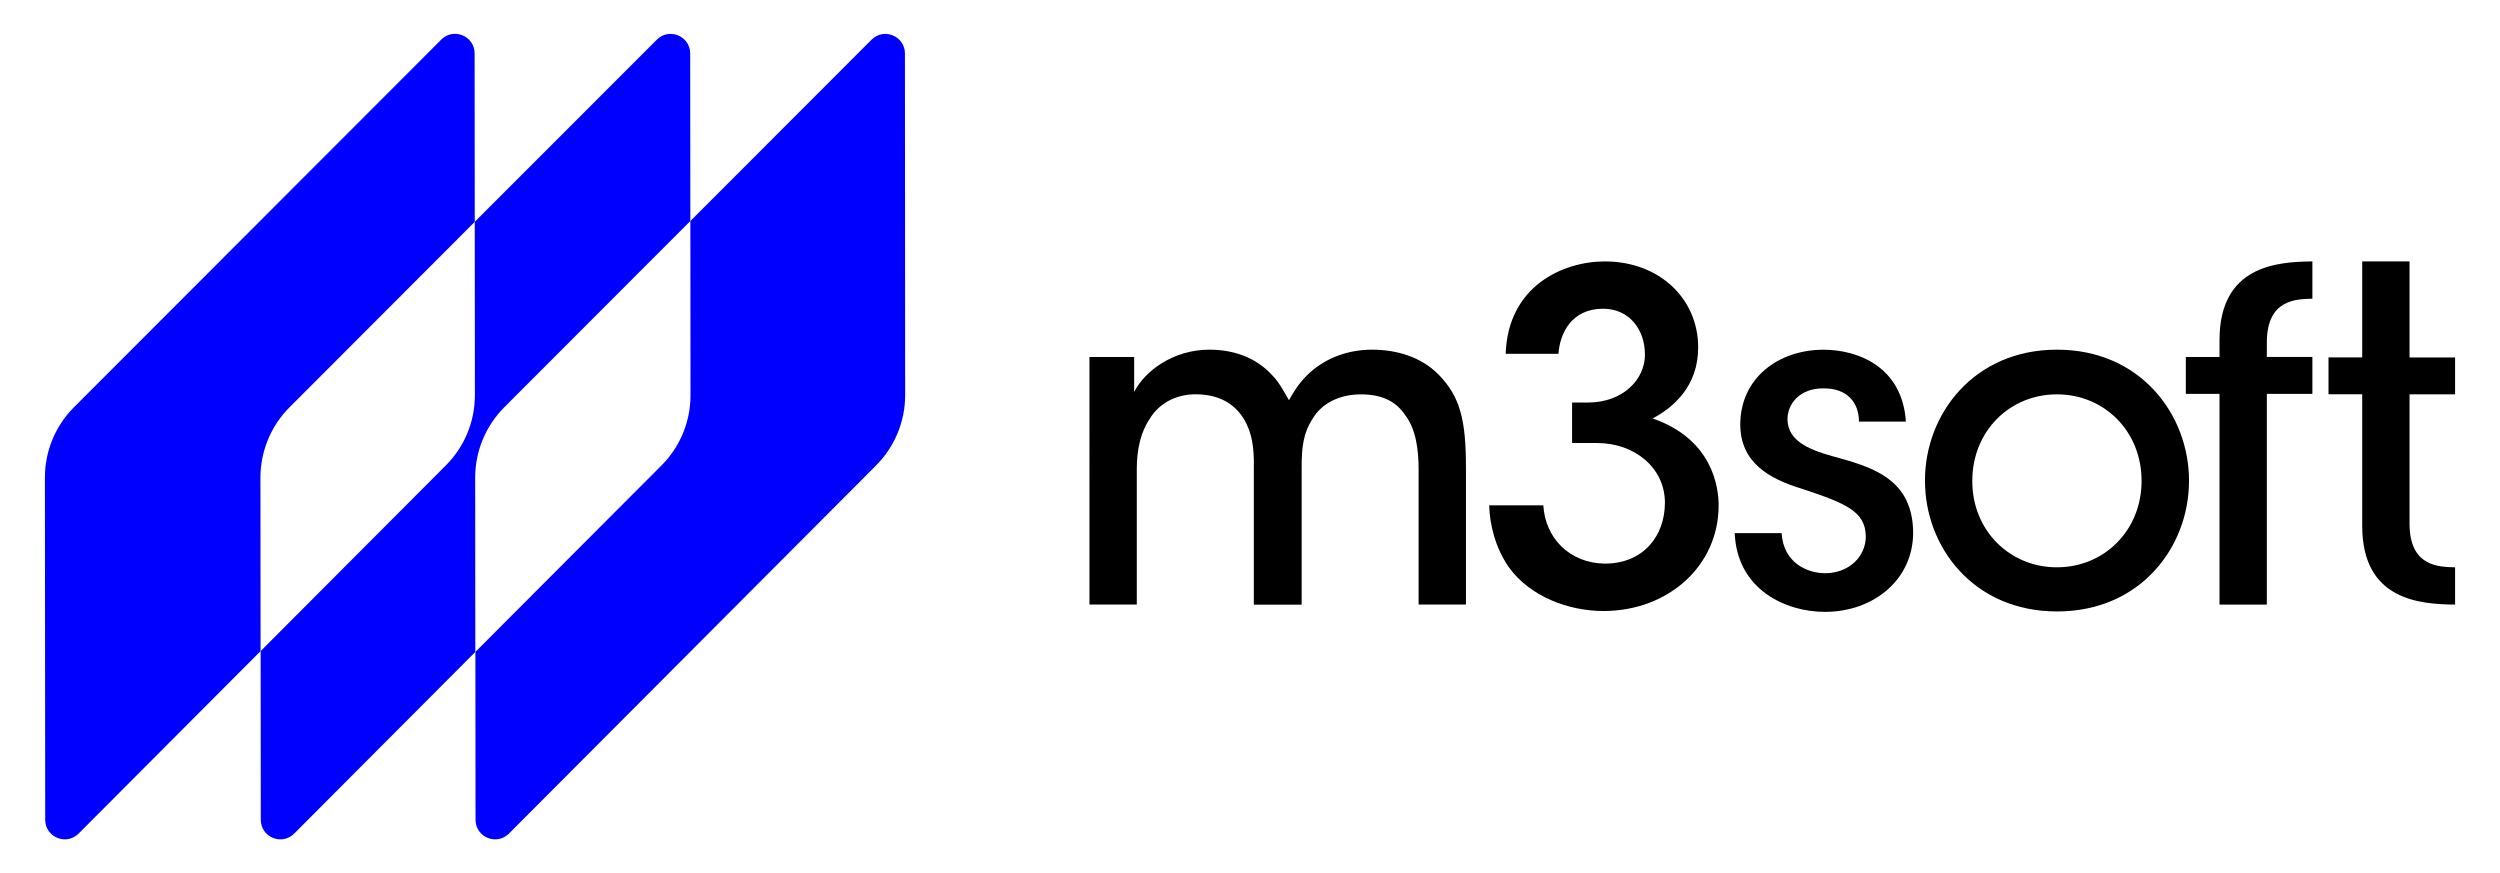<?xml version="1.0" encoding="utf-8"?>
<!-- Generator: Adobe Illustrator 16.0.0, SVG Export Plug-In . SVG Version: 6.00 Build 0)  -->
<!DOCTYPE svg PUBLIC "-//W3C//DTD SVG 1.1 Tiny//EN" "http://www.w3.org/Graphics/SVG/1.1/DTD/svg11-tiny.dtd">
<svg version="1.1" baseProfile="tiny" id="Layer_1" xmlns="http://www.w3.org/2000/svg" xmlns:xlink="http://www.w3.org/1999/xlink"
	 x="0px" y="0px" width="176.338px" height="61.592px" viewBox="0 0 176.338 61.592" xml:space="preserve">
<g>
	<path d="M76.851,25.18h3.147v2.471c0.737-1.479,2.762-2.987,5.298-2.987c1.604,0,3.273,0.481,4.496,1.865
		c0.451,0.451,0.933,1.378,1.123,1.699c0.291-0.511,0.642-1.123,1.253-1.734c1.123-1.123,2.727-1.83,4.621-1.83
		c1.604,0,3.403,0.451,4.687,1.764c1.539,1.574,1.925,3.243,1.925,6.58v9.634h-3.339v-9.498c0-1.443-0.189-2.892-0.962-3.884
		c-0.611-0.897-1.538-1.443-3.112-1.443c-1.479,0-2.727,0.611-3.373,1.669c-0.707,1.093-0.803,2.055-0.803,3.533v9.633h-3.373
		v-9.638c0.03-1.443-0.13-2.505-0.706-3.468c-0.642-1.027-1.669-1.699-3.309-1.734c-1.573-0.03-2.727,0.737-3.308,1.699
		c-0.642,0.932-0.933,2.15-0.933,3.563v9.568h-3.338V25.18H76.851z"/>
	<path d="M106.203,24.955c0.16-4.782,4.045-6.516,6.996-6.516c3.82,0,6.582,2.602,6.582,6.07c0,2.696-1.699,4.205-3.213,5.007
		c4.27,1.479,4.656,4.912,4.656,6.134c0,4.271-3.564,7.448-8.125,7.448c-2.471,0-5.168-1.027-6.646-3.053
		c-0.997-1.413-1.378-3.082-1.413-4.4h3.819c0.131,2.311,1.864,4.08,4.336,4.11c2.695,0,4.24-1.925,4.24-4.301
		c0-2.44-2.121-4.205-4.782-4.205h-1.765v-2.857h1.123c2.471,0,4.016-1.639,4.016-3.373c0-1.799-1.123-3.243-2.953-3.243
		c-2.245,0-3.053,1.764-3.147,3.178H106.203z"/>
	<path d="M131.123,29.741c0-1.348-0.837-2.375-2.536-2.346c-1.64,0-2.536,1.093-2.506,2.246c0.065,1.378,1.317,2.025,3.177,2.537
		c2.667,0.736,5.59,1.507,5.685,5.267c0.065,3.403-2.762,5.714-6.229,5.714c-2.762,0-6.195-1.574-6.355-5.554h3.308
		c0.13,2.12,1.829,2.827,3.083,2.827c1.604,0,2.855-1.123,2.855-2.602c-0.029-1.734-1.348-2.311-4.46-3.338
		c-2.44-0.737-4.366-1.894-4.396-4.526c0-3.308,2.696-5.298,5.874-5.298c2.405,0,5.554,1.188,5.81,5.072H131.123z"/>
	<path d="M139.117,33.945c0,3.469,2.631,6.07,5.969,6.07c3.339,0,5.971-2.602,5.971-6.101c0-3.498-2.632-6.099-5.971-6.099
		c-3.338,0-5.969,2.601-5.969,6.099V33.945z M135.779,33.881c0-4.656,3.434-9.217,9.312-9.217c5.874,0,9.312,4.561,9.312,9.247
		c0,4.687-3.434,9.218-9.312,9.218c-5.875,0-9.312-4.526-9.312-9.218V33.881z"/>
	<path d="M156.554,27.781h-2.376V25.18h2.376v-1.188c0-5.268,4.074-5.523,6.551-5.554v2.631c-1.123,0.03-3.213,0.03-3.213,3.083
		v1.027h3.213v2.602h-3.213v14.865h-3.338V27.781z"/>
	<path d="M166.619,18.438h3.338v6.776h3.213v2.602h-3.213v9.116c0,3.053,2.084,3.053,3.213,3.083v2.631
		c-2.471-0.03-6.551-0.291-6.551-5.554v-9.282h-2.377V25.21h2.377V18.438z"/>
	<path fill="#0000FF" d="M63.83,3.773c0-1.228-1.488-1.845-2.355-0.973l-12.78,12.791l0.01,12.29c0,1.854-0.731,3.634-2.045,4.947
		L33.532,45.984l0.01,11.839c0,1.228,1.489,1.845,2.356,0.973L61.8,32.823c1.308-1.313,2.045-3.092,2.045-4.947L63.83,3.773z"/>
	<path fill="#0000FF" d="M35.572,28.724l13.122-13.137L48.683,3.773c0-1.228-1.488-1.845-2.355-0.973L33.487,15.647l0.01,12.229
		c0,1.854-0.731,3.634-2.045,4.947L18.385,45.925l0.01,11.898c0,1.228,1.489,1.845,2.356,0.973l12.775-12.812l-0.01-12.31
		C33.522,31.821,34.258,30.037,35.572,28.724z"/>
	<path fill="#0000FF" d="M20.425,28.724l13.062-13.077l-0.01-11.879c0-1.228-1.489-1.844-2.355-0.972L5.218,28.724
		c-1.312,1.313-2.05,3.097-2.05,4.951l0.021,24.148c0,1.228,1.488,1.845,2.355,0.973L18.38,45.925l-0.01-12.25
		C18.375,31.821,19.112,30.037,20.425,28.724z"/>
</g>
</svg>
